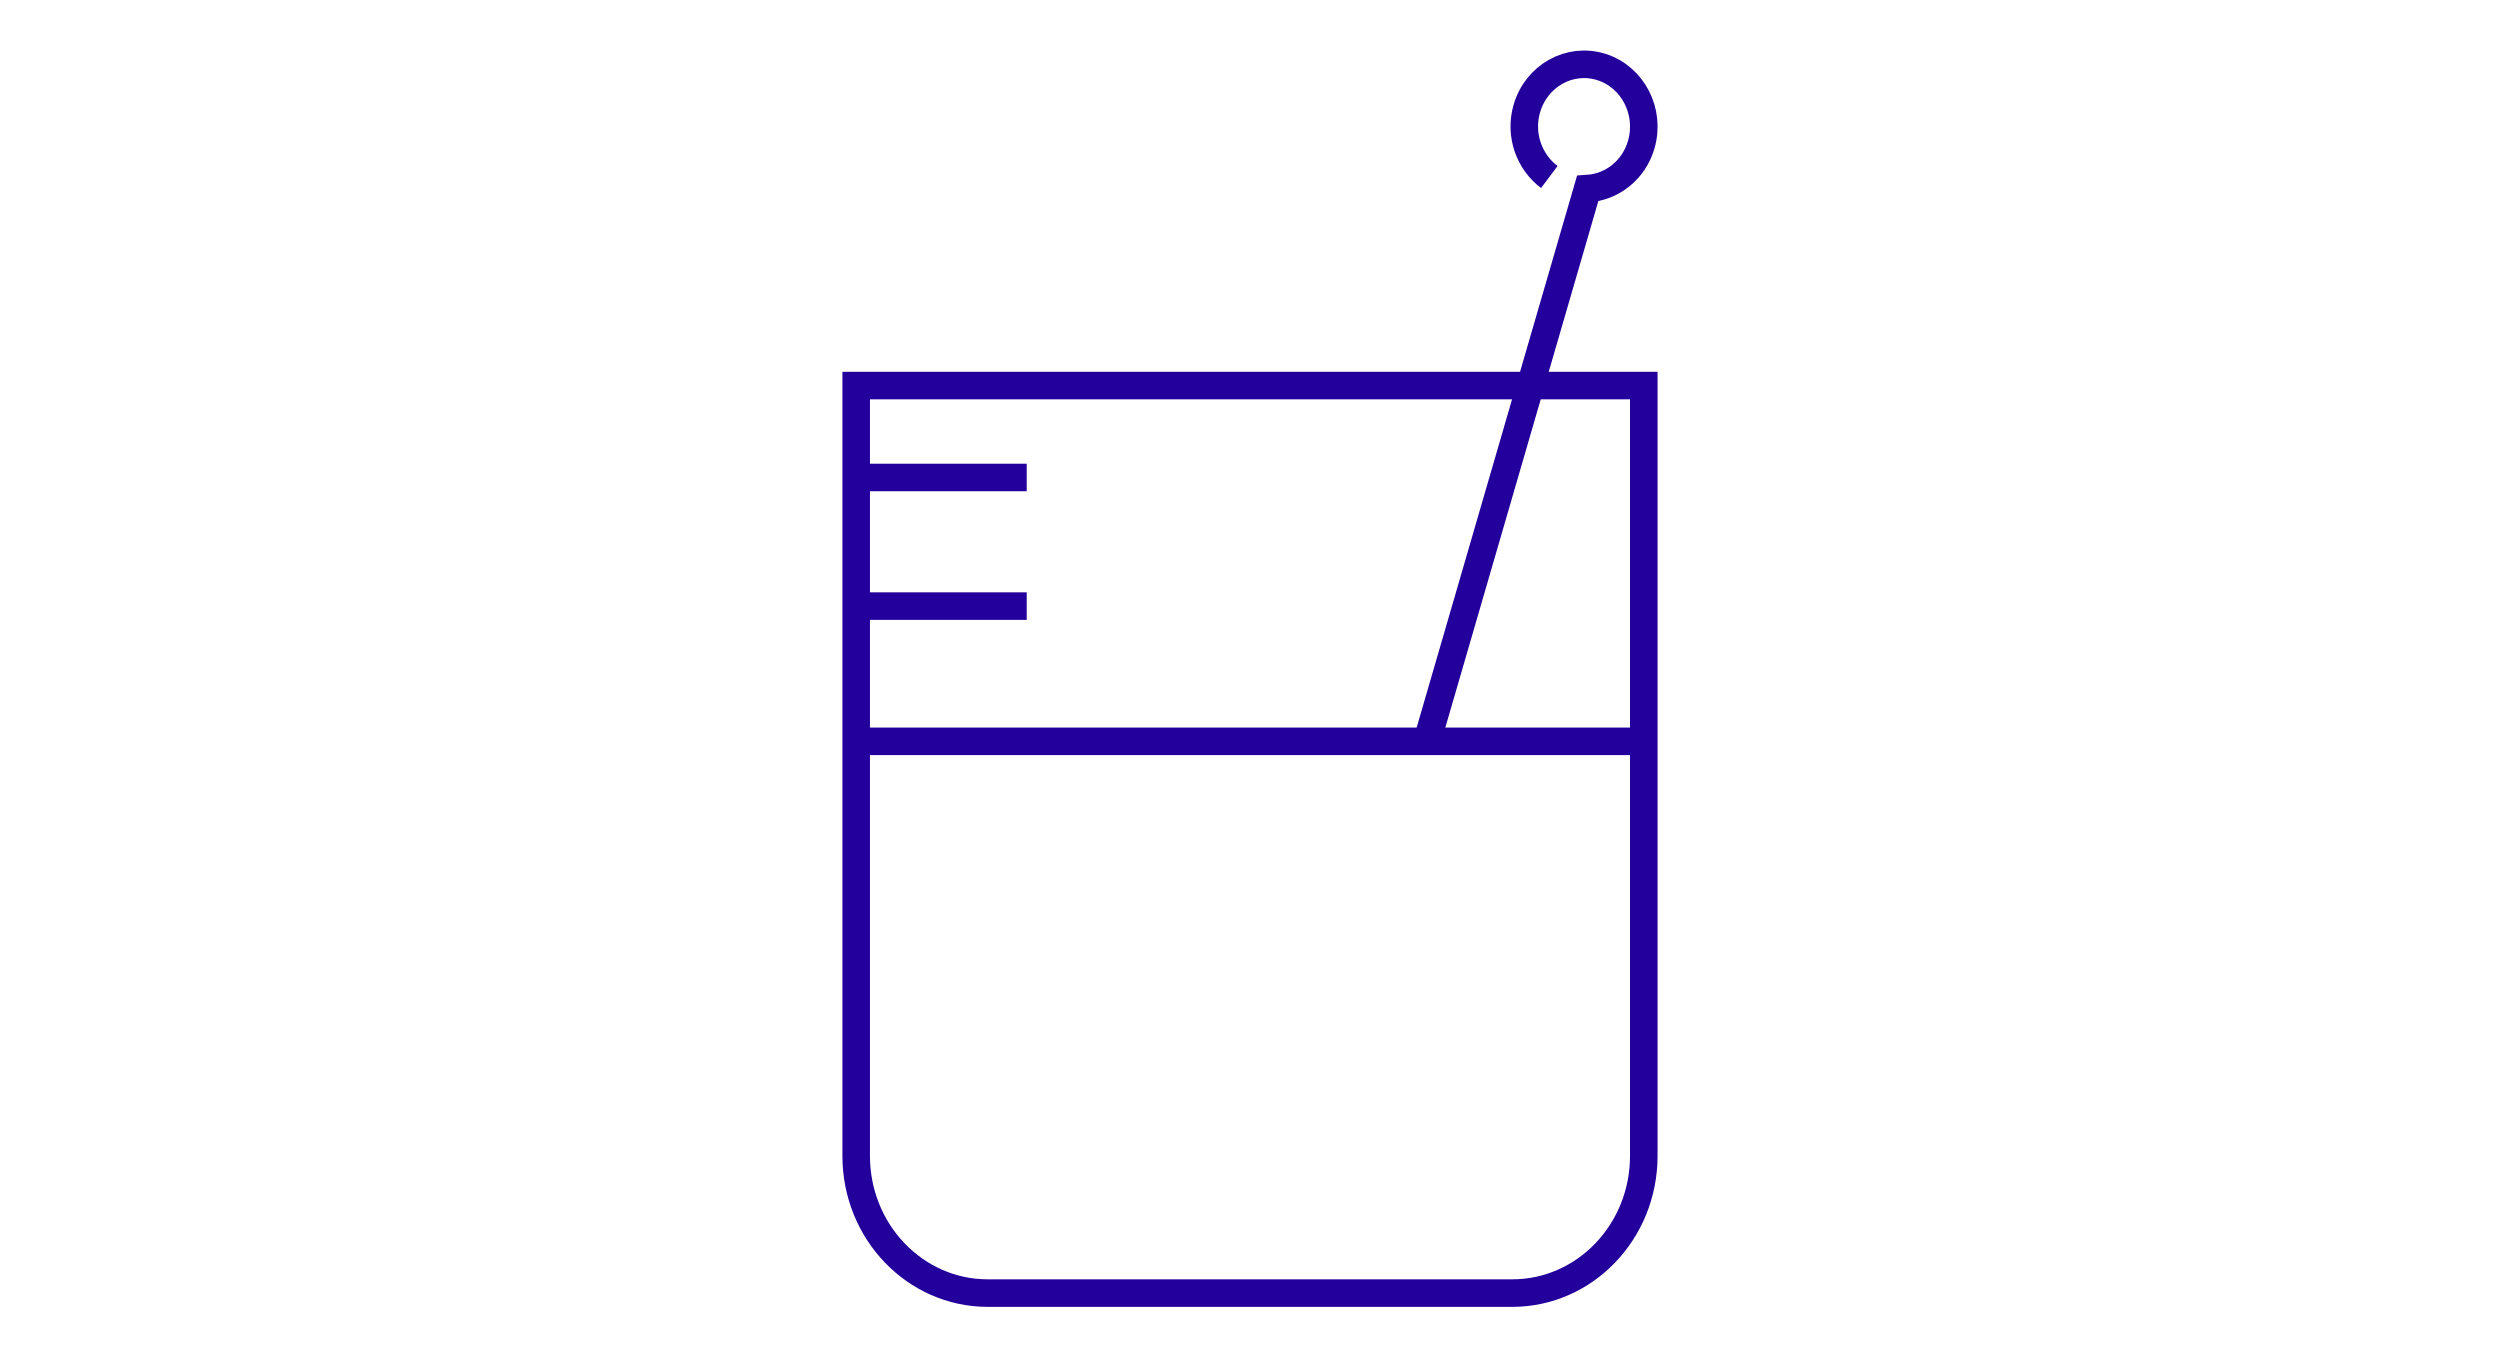 <svg xmlns="http://www.w3.org/2000/svg" id="Layer_1" width="118" height="64" viewBox="0 0 118 64"><defs><style> .cls-1, .cls-2 { fill: none; } .cls-2 { stroke: #23009b; stroke-miterlimit: 10; stroke-width: 1.3px; } </style></defs><g><g><path class="cls-2" d="M67.354,34.991l7.582-26.089c1.146-.073,2.182-.866,2.532-2.08.448-1.555-.398-3.195-1.89-3.662s-3.065.415-3.513,1.97c-.356,1.235.112,2.512,1.063,3.225"></path><line class="cls-2" x1="40.412" y1="34.991" x2="77.588" y2="34.991"></line><path class="cls-2" d="M40.412,54.56c0,3.576,2.78,6.474,6.21,6.474h24.755c3.43,0,6.21-2.899,6.21-6.474V18.198h-37.175v36.363Z"></path></g><line class="cls-2" x1="40.412" y1="22.537" x2="48.461" y2="22.537"></line><line class="cls-2" x1="40.412" y1="28.608" x2="48.461" y2="28.608"></line></g><rect class="cls-1" width="117.961" height="64.035"></rect></svg>